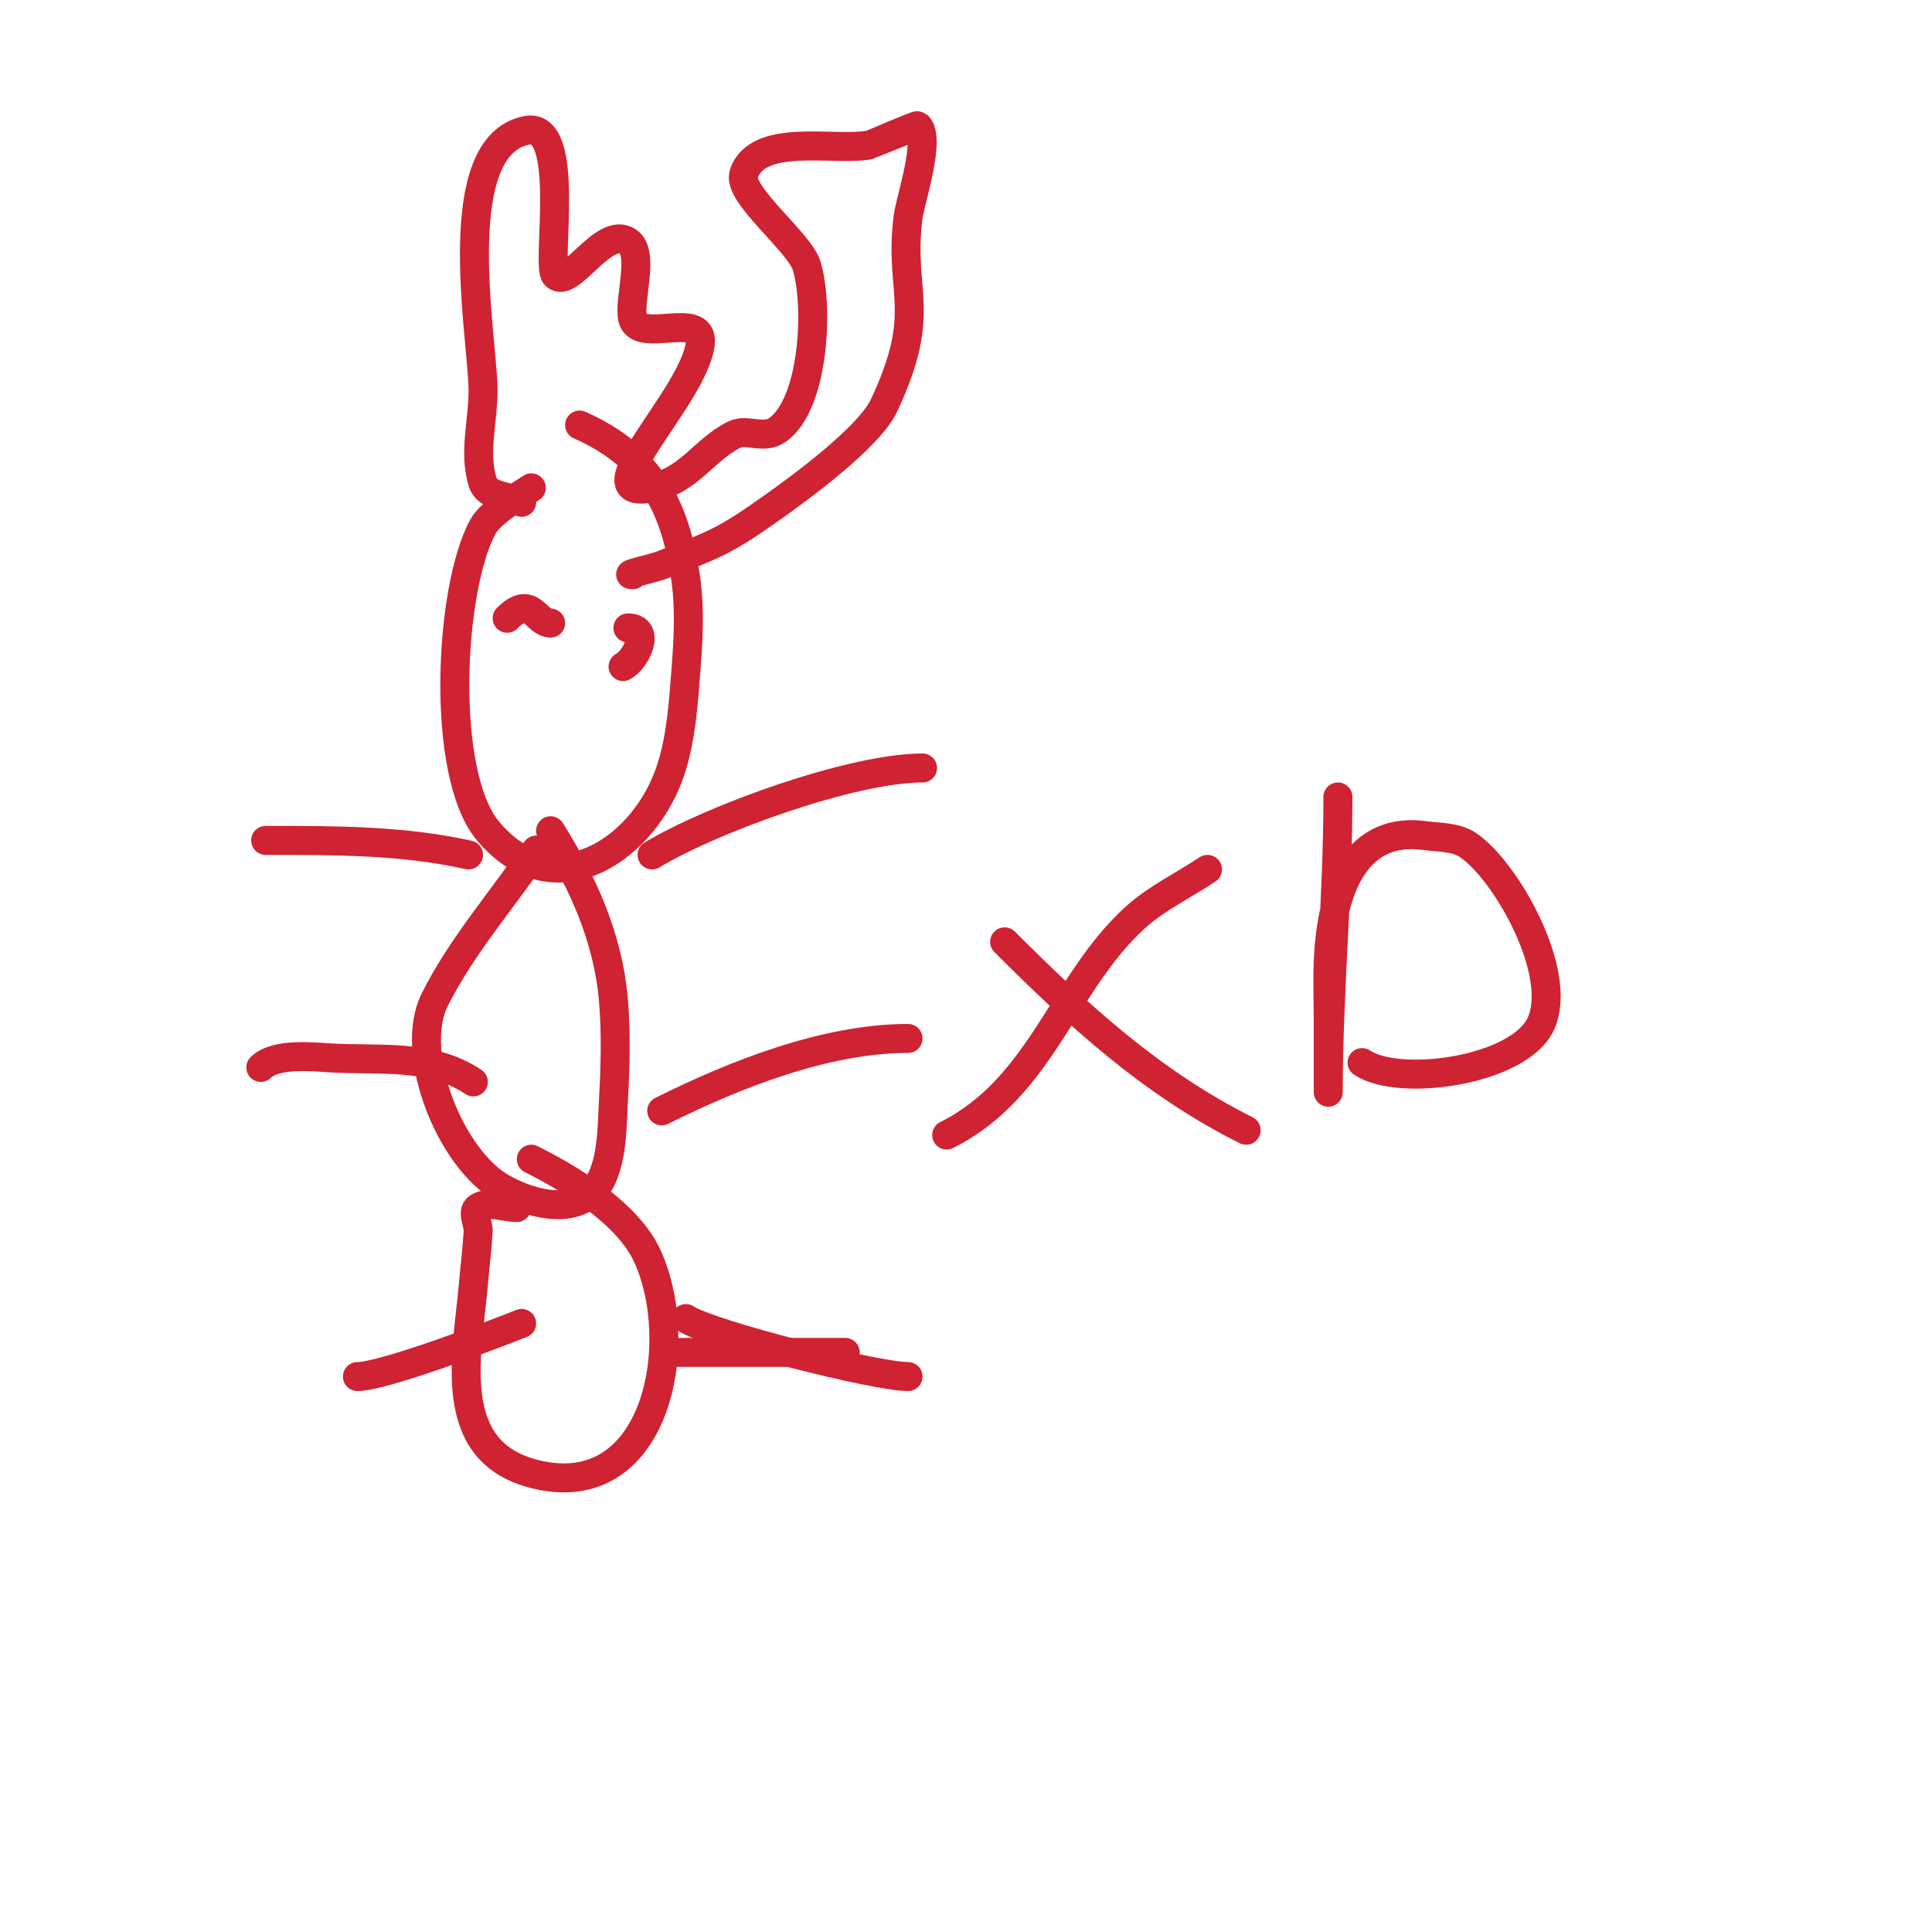<svg viewBox='0 0 400 400' version='1.1' xmlns='http://www.w3.org/2000/svg' xmlns:xlink='http://www.w3.org/1999/xlink'><g fill='none' stroke='#cf2233' stroke-width='6' stroke-linecap='round' stroke-linejoin='round'><path d='M110,101c-2.379,1.586 -8.372,5.014 -10,8c-7.031,12.889 -8.85,51.18 1,63c13.887,16.665 32.795,3.561 38,-13c2.021,-6.431 2.483,-13.279 3,-20c0.486,-6.315 0.871,-12.727 0,-19c-2.195,-15.807 -7.922,-25.743 -22,-32'/><path d='M111,176c-7,10.333 -15.418,19.837 -21,31c-5.544,11.088 3.286,32.973 14,39c6.394,3.596 17.372,6.523 21,-3c1.796,-4.714 1.72,-9.964 2,-15c0.388,-6.989 0.598,-14.026 0,-21c-1.097,-12.794 -6.329,-24.326 -13,-35'/><path d='M107,250c-2.667,0 -5.739,-1.413 -8,0c-1.413,0.883 0.104,3.337 0,5c-0.23,3.675 -0.681,7.332 -1,11c-1.216,13.988 -6,34 12,39c25.933,7.204 32.383,-26.837 24,-45c-4.067,-8.813 -15.673,-15.836 -24,-20'/><path d='M135,177c12.766,-7.66 41.62,-18 56,-18'/><path d='M137,230c15.096,-7.548 33.977,-15 51,-15'/><path d='M138,280c12.333,0 24.667,0 37,0'/><path d='M97,177c-13.782,-3.063 -27.89,-3 -42,-3'/><path d='M98,224c-8.934,-5.956 -19.293,-4.331 -30,-5c-3.409,-0.213 -11.03,-0.97 -14,2'/><path d='M108,274c-5.362,2.145 -28.478,11 -34,11'/><path d='M142,273c4.871,3.247 39.136,12 46,12'/><path d='M108,104c-2.667,-1.333 -7.057,-1.172 -8,-4c-2.108,-6.325 0.208,-13.337 0,-20c-0.361,-11.537 -7.293,-49.741 9,-53c9.496,-1.899 4.026,28.026 6,30c2.975,2.975 9.979,-10.347 15,-7c3.589,2.393 0.059,12.235 1,16c1.293,5.171 14.672,-1.719 14,5c-1.107,11.065 -24.67,32.934 -10,30c7.679,-1.536 10.714,-7.857 17,-11c2.652,-1.326 6.107,1.066 9,-1c7.614,-5.439 8.536,-25.759 6,-34c-1.512,-4.915 -14.407,-14.78 -13,-19c2.887,-8.661 19.028,-4.606 26,-6c0.131,-0.026 9.88,-4.12 10,-4c2.797,2.797 -1.552,15.42 -2,19c-1.985,15.877 4.284,19.27 -5,39c-3.122,6.634 -17.718,17.259 -23,21c-9.958,7.053 -11.673,7.595 -23,12c-1.965,0.764 -8.108,2 -6,2'/><path d='M105,128c5.023,-5.023 5.92,1 9,1'/><path d='M130,130c4.893,0 1.664,6.668 -1,8'/><path d='M250,180c-5,3.333 -10.554,5.958 -15,10c-14.89,13.536 -19.341,35.17 -39,45'/><path d='M208,195c15.292,15.292 30.514,29.257 50,39'/><path d='M277,165c0,20.362 -2,40.772 -2,61c0,0.667 0,-1.333 0,-2c0,-4 0,-8 0,-12c0,-4.333 -0.18,-8.67 0,-13c0.519,-12.463 4.367,-28.084 20,-26c3.046,0.406 6.468,0.259 9,2c8.02,5.514 19.816,26.681 15,37c-4.518,9.681 -29.233,13.178 -37,8'/></g>
</svg>